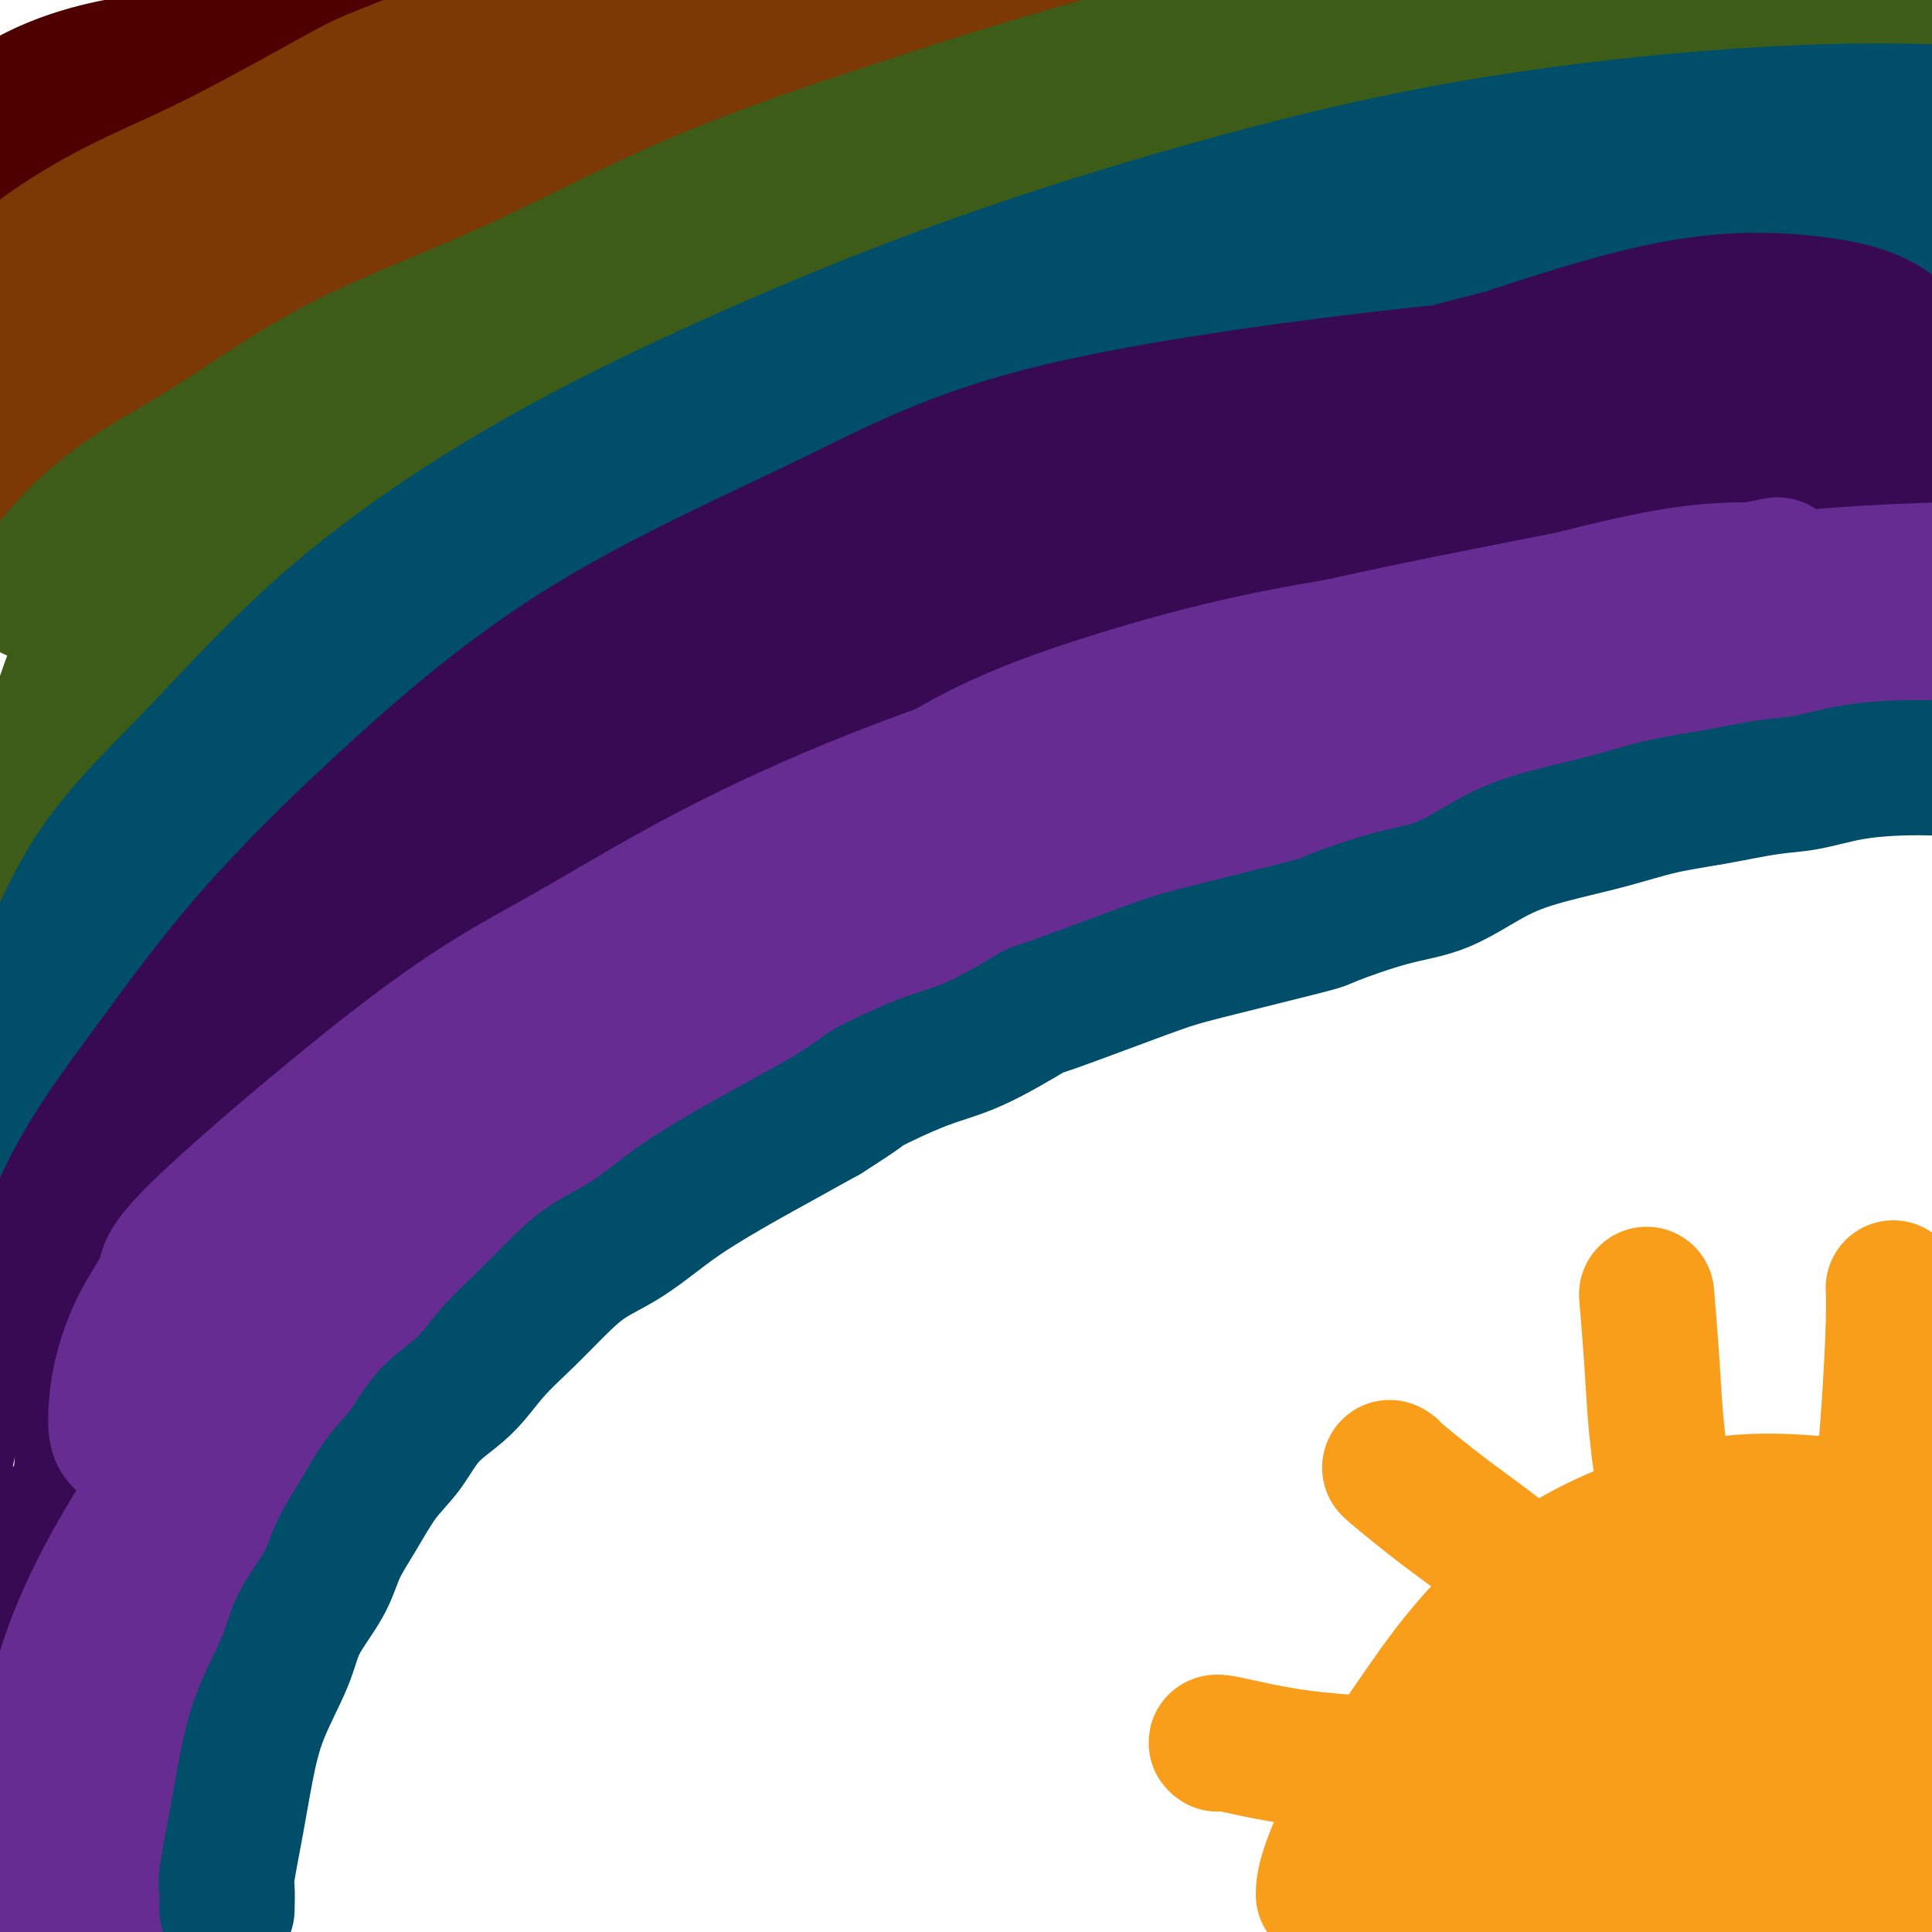 <svg viewBox='0 0 400 400' version='1.1' xmlns='http://www.w3.org/2000/svg' xmlns:xlink='http://www.w3.org/1999/xlink'><g fill='none' stroke='rgb(78,0,0)' stroke-width='28' stroke-linecap='round' stroke-linejoin='round'><path d='M12,45c0.003,-0.005 0.005,-0.010 0,0c-0.005,0.010 -0.019,0.036 0,0c0.019,-0.036 0.070,-0.133 0,0c-0.070,0.133 -0.260,0.497 0,0c0.260,-0.497 0.971,-1.854 1,-4c0.029,-2.146 -0.623,-5.082 3,-9c3.623,-3.918 11.523,-8.819 18,-13c6.477,-4.181 11.533,-7.642 17,-11c5.467,-3.358 11.346,-6.612 16,-9c4.654,-2.388 8.082,-3.910 11,-5c2.918,-1.090 5.325,-1.747 7,-2c1.675,-0.253 2.617,-0.102 3,0c0.383,0.102 0.206,0.155 0,0c-0.206,-0.155 -0.441,-0.519 -1,0c-0.559,0.519 -1.440,1.922 -3,3c-1.560,1.078 -3.797,1.830 -8,3c-4.203,1.170 -10.372,2.757 -16,5c-5.628,2.243 -10.713,5.141 -17,7c-6.287,1.859 -13.774,2.680 -20,4c-6.226,1.320 -11.190,3.139 -15,5c-3.810,1.861 -6.467,3.765 -9,5c-2.533,1.235 -4.943,1.803 -6,2c-1.057,0.197 -0.761,0.025 -1,0c-0.239,-0.025 -1.013,0.096 -1,0c0.013,-0.096 0.813,-0.411 1,-1c0.187,-0.589 -0.240,-1.454 1,-2c1.240,-0.546 4.147,-0.773 7,-1c2.853,-0.227 5.651,-0.452 8,-1c2.349,-0.548 4.248,-1.417 8,-2c3.752,-0.583 9.358,-0.881 15,-2c5.642,-1.119 11.321,-3.060 17,-5'/><path d='M48,12c11.678,-2.955 13.374,-4.841 17,-6c3.626,-1.159 9.182,-1.589 13,-2c3.818,-0.411 5.899,-0.804 7,-1c1.101,-0.196 1.223,-0.197 1,0c-0.223,0.197 -0.791,0.591 -1,1c-0.209,0.409 -0.060,0.831 0,1c0.060,0.169 0.030,0.084 0,0'/></g>
<g fill='none' stroke='rgb(124,56,5)' stroke-width='28' stroke-linecap='round' stroke-linejoin='round'><path d='M40,68c0.238,-0.299 0.477,-0.598 0,0c-0.477,0.598 -1.668,2.092 3,-1c4.668,-3.092 15.195,-10.770 26,-17c10.805,-6.230 21.887,-11.013 33,-16c11.113,-4.987 22.256,-10.178 33,-15c10.744,-4.822 21.089,-9.274 31,-13c9.911,-3.726 19.387,-6.725 27,-9c7.613,-2.275 13.362,-3.825 17,-5c3.638,-1.175 5.163,-1.976 6,-2c0.837,-0.024 0.985,0.729 1,1c0.015,0.271 -0.105,0.059 -2,1c-1.895,0.941 -5.567,3.034 -13,5c-7.433,1.966 -18.626,3.805 -30,7c-11.374,3.195 -22.927,7.747 -35,12c-12.073,4.253 -24.665,8.206 -37,12c-12.335,3.794 -24.414,7.428 -34,11c-9.586,3.572 -16.681,7.084 -23,10c-6.319,2.916 -11.864,5.238 -17,8c-5.136,2.762 -9.865,5.964 -14,8c-4.135,2.036 -7.676,2.906 -10,4c-2.324,1.094 -3.432,2.413 -4,3c-0.568,0.587 -0.595,0.442 0,0c0.595,-0.442 1.813,-1.181 3,-2c1.187,-0.819 2.344,-1.718 6,-3c3.656,-1.282 9.810,-2.946 18,-7c8.190,-4.054 18.417,-10.499 32,-18c13.583,-7.501 30.524,-16.060 47,-24c16.476,-7.940 32.488,-15.262 46,-22c13.512,-6.738 24.522,-12.891 32,-17c7.478,-4.109 11.422,-6.174 13,-7c1.578,-0.826 0.789,-0.413 0,0'/><path d='M195,-28c29.544,-14.668 4.904,-1.339 -6,5c-10.904,6.339 -8.073,5.688 -10,7c-1.927,1.312 -8.611,4.588 -17,8c-8.389,3.412 -18.484,6.959 -27,10c-8.516,3.041 -15.453,5.575 -29,12c-13.547,6.425 -33.702,16.742 -43,22c-9.298,5.258 -7.738,5.456 -12,8c-4.262,2.544 -14.347,7.435 -22,12c-7.653,4.565 -12.873,8.803 -20,13c-7.127,4.197 -16.160,8.352 -20,12c-3.840,3.648 -2.487,6.789 -2,9c0.487,2.211 0.107,3.492 0,5c-0.107,1.508 0.060,3.243 0,4c-0.060,0.757 -0.348,0.535 3,0c3.348,-0.535 10.333,-1.384 18,-4c7.667,-2.616 16.016,-6.999 25,-12c8.984,-5.001 18.603,-10.621 29,-16c10.397,-5.379 21.573,-10.519 33,-17c11.427,-6.481 23.105,-14.303 32,-20c8.895,-5.697 15.008,-9.268 20,-12c4.992,-2.732 8.863,-4.625 11,-6c2.137,-1.375 2.541,-2.234 3,-3c0.459,-0.766 0.973,-1.441 0,-1c-0.973,0.441 -3.434,1.998 -6,3c-2.566,1.002 -5.238,1.450 -11,4c-5.762,2.550 -14.616,7.203 -24,11c-9.384,3.797 -19.299,6.739 -30,11c-10.701,4.261 -22.189,9.839 -32,15c-9.811,5.161 -17.946,9.903 -26,15c-8.054,5.097 -16.027,10.548 -24,16'/><path d='M8,83c-11.918,7.683 -16.715,11.390 -19,15c-2.285,3.610 -2.060,7.121 -2,9c0.060,1.879 -0.045,2.125 0,2c0.045,-0.125 0.242,-0.621 0,-1c-0.242,-0.379 -0.921,-0.640 0,-2c0.921,-1.360 3.444,-3.820 10,-9c6.556,-5.180 17.146,-13.079 26,-19c8.854,-5.921 15.974,-9.863 31,-21c15.026,-11.137 37.960,-29.468 49,-38c11.040,-8.532 10.185,-7.266 17,-11c6.815,-3.734 21.299,-12.467 32,-19c10.701,-6.533 17.618,-10.866 23,-14c5.382,-3.134 9.229,-5.069 11,-6c1.771,-0.931 1.467,-0.858 1,0c-0.467,0.858 -1.096,2.500 -3,4c-1.904,1.500 -5.083,2.857 -8,4c-2.917,1.143 -5.570,2.071 -11,4c-5.430,1.929 -13.635,4.859 -29,11c-15.365,6.141 -37.891,15.495 -49,20c-11.109,4.505 -10.802,4.163 -16,7c-5.198,2.837 -15.903,8.855 -24,13c-8.097,4.145 -13.587,6.417 -19,9c-5.413,2.583 -10.747,5.478 -16,9c-5.253,3.522 -10.423,7.671 -15,11c-4.577,3.329 -8.559,5.837 -10,7c-1.441,1.163 -0.339,0.980 0,1c0.339,0.020 -0.084,0.242 0,0c0.084,-0.242 0.677,-0.950 3,-2c2.323,-1.050 6.378,-2.443 8,-3c1.622,-0.557 0.811,-0.279 0,0'/></g>
<g fill='none' stroke='rgb(61,92,24)' stroke-width='28' stroke-linecap='round' stroke-linejoin='round'><path d='M7,122c-0.036,0.054 -0.072,0.107 0,0c0.072,-0.107 0.253,-0.375 0,0c-0.253,0.375 -0.939,1.393 0,0c0.939,-1.393 3.505,-5.199 7,-9c3.495,-3.801 7.921,-7.599 13,-11c5.079,-3.401 10.811,-6.406 18,-11c7.189,-4.594 15.836,-10.777 26,-16c10.164,-5.223 21.845,-9.486 34,-15c12.155,-5.514 24.785,-12.280 38,-18c13.215,-5.720 27.015,-10.395 41,-15c13.985,-4.605 28.156,-9.140 42,-13c13.844,-3.860 27.362,-7.045 40,-10c12.638,-2.955 24.396,-5.680 33,-7c8.604,-1.320 14.054,-1.235 18,-1c3.946,0.235 6.387,0.621 8,1c1.613,0.379 2.397,0.750 3,1c0.603,0.250 1.025,0.378 0,1c-1.025,0.622 -3.499,1.736 -5,2c-1.501,0.264 -2.030,-0.324 -3,0c-0.970,0.324 -2.380,1.559 -4,2c-1.620,0.441 -3.451,0.089 -9,1c-5.549,0.911 -14.816,3.084 -24,5c-9.184,1.916 -18.284,3.573 -28,6c-9.716,2.427 -20.047,5.624 -30,9c-9.953,3.376 -19.529,6.932 -28,10c-8.471,3.068 -15.836,5.648 -23,9c-7.164,3.352 -14.126,7.476 -21,12c-6.874,4.524 -13.658,9.449 -20,14c-6.342,4.551 -12.240,8.729 -18,13c-5.760,4.271 -11.380,8.636 -17,13'/><path d='M98,95c-14.842,10.237 -13.945,9.830 -17,12c-3.055,2.170 -10.060,6.918 -16,11c-5.940,4.082 -10.814,7.499 -15,11c-4.186,3.501 -7.683,7.084 -12,10c-4.317,2.916 -9.455,5.163 -14,8c-4.545,2.837 -8.496,6.265 -12,9c-3.504,2.735 -6.561,4.777 -10,8c-3.439,3.223 -7.261,7.628 -10,12c-2.739,4.372 -4.393,8.712 -5,12c-0.607,3.288 -0.165,5.523 0,7c0.165,1.477 0.052,2.196 0,2c-0.052,-0.196 -0.043,-1.307 0,-2c0.043,-0.693 0.121,-0.967 0,-2c-0.121,-1.033 -0.441,-2.826 0,-5c0.441,-2.174 1.643,-4.729 5,-10c3.357,-5.271 8.868,-13.257 15,-21c6.132,-7.743 12.886,-15.242 20,-22c7.114,-6.758 14.586,-12.774 22,-20c7.414,-7.226 14.768,-15.662 22,-22c7.232,-6.338 14.343,-10.576 22,-15c7.657,-4.424 15.859,-9.032 25,-13c9.141,-3.968 19.219,-7.296 31,-11c11.781,-3.704 25.265,-7.783 38,-11c12.735,-3.217 24.720,-5.572 37,-8c12.280,-2.428 24.855,-4.927 37,-7c12.145,-2.073 23.861,-3.718 34,-5c10.139,-1.282 18.700,-2.200 26,-3c7.300,-0.800 13.338,-1.483 18,-2c4.662,-0.517 7.947,-0.870 11,-1c3.053,-0.130 5.872,-0.037 8,0c2.128,0.037 3.564,0.019 5,0'/><path d='M363,17c11.002,-0.934 4.508,-0.268 2,0c-2.508,0.268 -1.031,0.139 -1,0c0.031,-0.139 -1.384,-0.287 -3,0c-1.616,0.287 -3.432,1.008 -5,1c-1.568,-0.008 -2.886,-0.746 -6,-1c-3.114,-0.254 -8.023,-0.025 -16,1c-7.977,1.025 -19.021,2.845 -29,4c-9.979,1.155 -18.891,1.644 -28,3c-9.109,1.356 -18.414,3.580 -25,5c-6.586,1.420 -10.454,2.035 -21,5c-10.546,2.965 -27.769,8.281 -36,11c-8.231,2.719 -7.470,2.840 -13,5c-5.530,2.160 -17.351,6.358 -27,10c-9.649,3.642 -17.125,6.729 -24,10c-6.875,3.271 -13.147,6.725 -19,10c-5.853,3.275 -11.285,6.369 -17,10c-5.715,3.631 -11.713,7.798 -17,11c-5.287,3.202 -9.862,5.441 -13,7c-3.138,1.559 -4.839,2.440 -6,3c-1.161,0.560 -1.781,0.798 -2,1c-0.219,0.202 -0.035,0.367 0,0c0.035,-0.367 -0.078,-1.265 0,-2c0.078,-0.735 0.348,-1.308 1,-2c0.652,-0.692 1.687,-1.503 3,-3c1.313,-1.497 2.906,-3.679 6,-6c3.094,-2.321 7.691,-4.779 15,-9c7.309,-4.221 17.330,-10.203 28,-16c10.670,-5.797 21.988,-11.407 34,-17c12.012,-5.593 24.718,-11.169 37,-16c12.282,-4.831 24.141,-8.915 36,-13'/><path d='M217,29c23.207,-8.870 27.726,-8.045 37,-10c9.274,-1.955 23.303,-6.688 36,-10c12.697,-3.312 24.063,-5.201 36,-7c11.937,-1.799 24.444,-3.507 34,-4c9.556,-0.493 16.162,0.230 21,1c4.838,0.770 7.910,1.588 11,3c3.090,1.412 6.199,3.420 8,5c1.801,1.580 2.292,2.733 3,5c0.708,2.267 1.631,5.648 2,7c0.369,1.352 0.185,0.676 0,0'/><path d='M24,120c-0.007,0.016 -0.014,0.032 0,0c0.014,-0.032 0.048,-0.113 0,0c-0.048,0.113 -0.177,0.420 0,0c0.177,-0.420 0.661,-1.568 0,0c-0.661,1.568 -2.468,5.850 -4,9c-1.532,3.150 -2.789,5.167 -4,8c-1.211,2.833 -2.376,6.481 -4,11c-1.624,4.519 -3.706,9.909 -5,14c-1.294,4.091 -1.798,6.883 -2,8c-0.202,1.117 -0.101,0.558 0,0'/></g>
<g fill='none' stroke='rgb(0,78,106)' stroke-width='28' stroke-linecap='round' stroke-linejoin='round'><path d='M3,213c0.004,-0.003 0.008,-0.007 0,0c-0.008,0.007 -0.029,0.024 0,0c0.029,-0.024 0.108,-0.091 0,0c-0.108,0.091 -0.402,0.338 0,0c0.402,-0.338 1.501,-1.262 4,-7c2.499,-5.738 6.397,-16.290 12,-25c5.603,-8.710 12.909,-15.579 21,-24c8.091,-8.421 16.967,-18.395 28,-28c11.033,-9.605 24.225,-18.839 38,-27c13.775,-8.161 28.135,-15.247 43,-22c14.865,-6.753 30.237,-13.173 46,-19c15.763,-5.827 31.919,-11.062 49,-16c17.081,-4.938 35.089,-9.580 53,-13c17.911,-3.420 35.726,-5.619 51,-7c15.274,-1.381 28.006,-1.945 39,-2c10.994,-0.055 20.251,0.400 27,1c6.749,0.600 10.990,1.346 14,2c3.010,0.654 4.789,1.217 6,2c1.211,0.783 1.855,1.786 2,2c0.145,0.214 -0.208,-0.361 -1,0c-0.792,0.361 -2.022,1.657 -4,2c-1.978,0.343 -4.704,-0.268 -8,0c-3.296,0.268 -7.161,1.415 -14,3c-6.839,1.585 -16.651,3.607 -25,5c-8.349,1.393 -15.237,2.155 -31,5c-15.763,2.845 -40.403,7.772 -52,10c-11.597,2.228 -10.152,1.757 -18,4c-7.848,2.243 -24.990,7.199 -40,12c-15.010,4.801 -27.887,9.446 -41,15c-13.113,5.554 -26.461,12.015 -39,18c-12.539,5.985 -24.270,11.492 -36,17'/><path d='M127,121c-17.032,8.406 -22.113,11.920 -31,17c-8.887,5.080 -21.580,11.726 -31,18c-9.420,6.274 -15.568,12.177 -22,19c-6.432,6.823 -13.148,14.564 -19,21c-5.852,6.436 -10.839,11.565 -15,17c-4.161,5.435 -7.496,11.177 -11,16c-3.504,4.823 -7.176,8.728 -9,11c-1.824,2.272 -1.800,2.910 -2,3c-0.200,0.090 -0.623,-0.370 0,-2c0.623,-1.630 2.292,-4.431 5,-7c2.708,-2.569 6.455,-4.906 11,-10c4.545,-5.094 9.887,-12.946 17,-21c7.113,-8.054 15.995,-16.309 25,-25c9.005,-8.691 18.133,-17.817 28,-27c9.867,-9.183 20.475,-18.424 32,-27c11.525,-8.576 23.969,-16.487 37,-24c13.031,-7.513 26.649,-14.628 40,-21c13.351,-6.372 26.435,-12.002 40,-16c13.565,-3.998 27.610,-6.364 41,-9c13.390,-2.636 26.126,-5.541 38,-7c11.874,-1.459 22.887,-1.470 34,-2c11.113,-0.530 22.325,-1.577 33,-2c10.675,-0.423 20.811,-0.221 30,0c9.189,0.221 17.429,0.463 23,1c5.571,0.537 8.473,1.371 11,3c2.527,1.629 4.680,4.054 6,6c1.320,1.946 1.806,3.413 2,4c0.194,0.587 0.097,0.293 0,0'/></g>
<g fill='none' stroke='rgb(55,10,83)' stroke-width='28' stroke-linecap='round' stroke-linejoin='round'><path d='M-8,293c0.234,-0.325 0.468,-0.649 0,0c-0.468,0.649 -1.639,2.272 0,0c1.639,-2.272 6.087,-8.439 10,-17c3.913,-8.561 7.289,-19.516 12,-29c4.711,-9.484 10.755,-17.497 17,-26c6.245,-8.503 12.691,-17.497 21,-27c8.309,-9.503 18.479,-19.514 30,-30c11.521,-10.486 24.391,-21.446 40,-31c15.609,-9.554 33.957,-17.701 49,-25c15.043,-7.299 26.781,-13.749 49,-19c22.219,-5.251 54.919,-9.304 70,-11c15.081,-1.696 12.543,-1.035 20,-1c7.457,0.035 24.909,-0.556 38,-1c13.091,-0.444 21.820,-0.743 30,-1c8.180,-0.257 15.812,-0.473 23,-1c7.188,-0.527 13.931,-1.364 19,-2c5.069,-0.636 8.463,-1.071 11,-1c2.537,0.071 4.218,0.647 5,1c0.782,0.353 0.667,0.484 0,1c-0.667,0.516 -1.885,1.417 -4,2c-2.115,0.583 -5.125,0.847 -7,1c-1.875,0.153 -2.614,0.195 -6,1c-3.386,0.805 -9.420,2.372 -19,5c-9.580,2.628 -22.707,6.318 -35,9c-12.293,2.682 -23.751,4.356 -35,6c-11.249,1.644 -22.290,3.257 -33,6c-10.710,2.743 -21.091,6.616 -33,10c-11.909,3.384 -25.347,6.278 -39,11c-13.653,4.722 -27.522,11.271 -41,17c-13.478,5.729 -26.565,10.637 -38,16c-11.435,5.363 -21.217,11.182 -31,17'/><path d='M115,174c-10.001,5.548 -19.502,10.919 -28,17c-8.498,6.081 -15.993,12.871 -23,21c-7.007,8.129 -13.527,17.598 -19,26c-5.473,8.402 -9.898,15.738 -13,23c-3.102,7.262 -4.881,14.451 -7,20c-2.119,5.549 -4.578,9.459 -6,13c-1.422,3.541 -1.808,6.713 -2,9c-0.192,2.287 -0.192,3.689 0,4c0.192,0.311 0.575,-0.468 1,-1c0.425,-0.532 0.893,-0.816 2,-2c1.107,-1.184 2.854,-3.269 5,-5c2.146,-1.731 4.691,-3.107 9,-9c4.309,-5.893 10.384,-16.301 15,-25c4.616,-8.699 7.775,-15.688 20,-31c12.225,-15.312 33.517,-38.947 44,-50c10.483,-11.053 10.159,-9.524 19,-16c8.841,-6.476 26.849,-20.959 43,-32c16.151,-11.041 30.446,-18.642 46,-26c15.554,-7.358 32.366,-14.475 49,-21c16.634,-6.525 33.091,-12.460 47,-17c13.909,-4.540 25.269,-7.686 35,-9c9.731,-1.314 17.833,-0.798 24,0c6.167,0.798 10.398,1.876 14,4c3.602,2.124 6.574,5.295 9,8c2.426,2.705 4.305,4.946 5,7c0.695,2.054 0.205,3.921 0,5c-0.205,1.079 -0.127,1.369 -1,2c-0.873,0.631 -2.698,1.602 -4,2c-1.302,0.398 -2.081,0.223 -4,0c-1.919,-0.223 -4.977,-0.492 -13,1c-8.023,1.492 -21.012,4.746 -34,8'/><path d='M348,100c-14.605,2.888 -25.618,5.608 -38,9c-12.382,3.392 -26.133,7.455 -40,11c-13.867,3.545 -27.851,6.573 -41,10c-13.149,3.427 -25.463,7.252 -38,12c-12.537,4.748 -25.298,10.420 -37,15c-11.702,4.580 -22.347,8.069 -32,13c-9.653,4.931 -18.316,11.305 -27,16c-8.684,4.695 -17.389,7.709 -24,11c-6.611,3.291 -11.127,6.857 -14,9c-2.873,2.143 -4.102,2.863 -4,2c0.102,-0.863 1.535,-3.310 3,-5c1.465,-1.690 2.963,-2.622 8,-6c5.037,-3.378 13.611,-9.200 25,-17c11.389,-7.800 25.591,-17.578 41,-27c15.409,-9.422 32.025,-18.488 48,-27c15.975,-8.512 31.308,-16.471 46,-23c14.692,-6.529 28.744,-11.629 42,-16c13.256,-4.371 25.717,-8.012 37,-11c11.283,-2.988 21.389,-5.322 31,-7c9.611,-1.678 18.729,-2.701 26,-3c7.271,-0.299 12.697,0.125 16,1c3.303,0.875 4.484,2.201 5,3c0.516,0.799 0.366,1.070 -1,2c-1.366,0.930 -3.949,2.517 -6,3c-2.051,0.483 -3.570,-0.139 -7,0c-3.430,0.139 -8.770,1.037 -19,3c-10.230,1.963 -25.350,4.990 -38,8c-12.650,3.010 -22.829,6.003 -35,9c-12.171,2.997 -26.335,5.999 -39,9c-12.665,3.001 -23.833,6.000 -35,9'/><path d='M201,113c-22.862,6.651 -25.518,9.778 -34,15c-8.482,5.222 -22.790,12.537 -36,20c-13.210,7.463 -25.320,15.072 -37,23c-11.680,7.928 -22.929,16.175 -32,24c-9.071,7.825 -15.965,15.226 -22,22c-6.035,6.774 -11.211,12.919 -16,20c-4.789,7.081 -9.193,15.099 -15,24c-5.807,8.901 -13.019,18.687 -17,29c-3.981,10.313 -4.731,21.154 -5,35c-0.269,13.846 -0.057,30.696 0,37c0.057,6.304 -0.043,2.063 0,1c0.043,-1.063 0.228,1.052 0,1c-0.228,-0.052 -0.868,-2.272 0,-7c0.868,-4.728 3.246,-11.965 8,-20c4.754,-8.035 11.884,-16.868 19,-25c7.116,-8.132 14.217,-15.563 21,-23c6.783,-7.437 13.248,-14.882 19,-22c5.752,-7.118 10.791,-13.911 16,-20c5.209,-6.089 10.587,-11.473 16,-16c5.413,-4.527 10.861,-8.196 16,-12c5.139,-3.804 9.969,-7.742 14,-11c4.031,-3.258 7.262,-5.837 9,-7c1.738,-1.163 1.982,-0.910 2,0c0.018,0.910 -0.190,2.478 -1,4c-0.810,1.522 -2.222,2.998 -4,5c-1.778,2.002 -3.924,4.531 -11,11c-7.076,6.469 -19.084,16.880 -29,26c-9.916,9.120 -17.740,16.950 -25,25c-7.260,8.050 -13.955,16.321 -21,24c-7.045,7.679 -14.442,14.765 -20,22c-5.558,7.235 -9.279,14.617 -13,22'/><path d='M3,340c-3.715,7.381 -6.501,14.834 -9,22c-2.499,7.166 -4.711,14.044 -6,22c-1.289,7.956 -1.655,16.988 -1,24c0.655,7.012 2.330,12.003 3,14c0.670,1.997 0.335,0.998 0,0'/></g>
<g fill='none' stroke='rgb(103,44,145)' stroke-width='28' stroke-linecap='round' stroke-linejoin='round'><path d='M-1,395c0.020,-0.025 0.040,-0.050 0,0c-0.040,0.050 -0.139,0.176 0,0c0.139,-0.176 0.515,-0.652 0,0c-0.515,0.652 -1.920,2.434 0,0c1.920,-2.434 7.165,-9.084 11,-16c3.835,-6.916 6.259,-14.099 11,-22c4.741,-7.901 11.801,-16.519 18,-26c6.199,-9.481 11.539,-19.824 18,-31c6.461,-11.176 14.043,-23.184 22,-34c7.957,-10.816 16.290,-20.438 26,-31c9.710,-10.562 20.798,-22.064 32,-32c11.202,-9.936 22.519,-18.307 33,-26c10.481,-7.693 20.124,-14.708 30,-20c9.876,-5.292 19.983,-8.861 30,-12c10.017,-3.139 19.945,-5.847 30,-8c10.055,-2.153 20.238,-3.750 29,-5c8.762,-1.250 16.103,-2.151 23,-3c6.897,-0.849 13.351,-1.645 18,-2c4.649,-0.355 7.492,-0.268 9,0c1.508,0.268 1.680,0.717 2,1c0.320,0.283 0.787,0.400 0,1c-0.787,0.600 -2.827,1.682 -4,2c-1.173,0.318 -1.479,-0.128 -4,0c-2.521,0.128 -7.257,0.829 -14,3c-6.743,2.171 -15.491,5.813 -25,10c-9.509,4.187 -19.777,8.920 -30,13c-10.223,4.080 -20.400,7.506 -31,12c-10.600,4.494 -21.623,10.056 -33,15c-11.377,4.944 -23.108,9.270 -34,15c-10.892,5.730 -20.946,12.865 -31,20'/><path d='M135,219c-10.131,6.538 -19.958,12.885 -29,20c-9.042,7.115 -17.301,15.000 -25,22c-7.699,7.000 -14.840,13.115 -21,19c-6.160,5.885 -11.339,11.538 -15,18c-3.661,6.462 -5.804,13.731 -8,19c-2.196,5.269 -4.446,8.539 -6,11c-1.554,2.461 -2.411,4.115 -3,5c-0.589,0.885 -0.908,1.003 -1,1c-0.092,-0.003 0.045,-0.125 0,0c-0.045,0.125 -0.271,0.499 0,0c0.271,-0.499 1.039,-1.870 2,-3c0.961,-1.130 2.114,-2.020 3,-3c0.886,-0.980 1.505,-2.052 3,-4c1.495,-1.948 3.867,-4.774 7,-10c3.133,-5.226 7.029,-12.852 12,-23c4.971,-10.148 11.017,-22.819 17,-33c5.983,-10.181 11.902,-17.871 20,-26c8.098,-8.129 18.376,-16.697 29,-24c10.624,-7.303 21.593,-13.340 34,-20c12.407,-6.660 26.251,-13.941 41,-20c14.749,-6.059 30.404,-10.895 46,-16c15.596,-5.105 31.132,-10.478 46,-15c14.868,-4.522 29.068,-8.192 43,-11c13.932,-2.808 27.595,-4.753 40,-6c12.405,-1.247 23.552,-1.794 33,-2c9.448,-0.206 17.197,-0.070 25,1c7.803,1.070 15.660,3.074 22,5c6.340,1.926 11.163,3.774 15,5c3.837,1.226 6.687,1.830 8,2c1.313,0.170 1.089,-0.094 1,0c-0.089,0.094 -0.045,0.547 0,1'/><path d='M474,132c6.122,2.229 -1.571,1.301 -5,1c-3.429,-0.301 -2.592,0.023 -3,0c-0.408,-0.023 -2.062,-0.394 -4,-1c-1.938,-0.606 -4.160,-1.448 -6,-2c-1.840,-0.552 -3.298,-0.816 -9,-1c-5.702,-0.184 -15.647,-0.288 -24,0c-8.353,0.288 -15.112,0.969 -28,2c-12.888,1.031 -31.903,2.411 -41,3c-9.097,0.589 -8.276,0.388 -13,1c-4.724,0.612 -14.994,2.037 -25,4c-10.006,1.963 -19.748,4.465 -30,8c-10.252,3.535 -21.014,8.104 -32,13c-10.986,4.896 -22.198,10.121 -32,15c-9.802,4.879 -18.196,9.413 -27,14c-8.804,4.587 -18.020,9.226 -26,14c-7.980,4.774 -14.725,9.684 -21,14c-6.275,4.316 -12.080,8.037 -17,11c-4.920,2.963 -8.955,5.168 -11,6c-2.045,0.832 -2.099,0.293 -2,0c0.099,-0.293 0.351,-0.338 1,-1c0.649,-0.662 1.695,-1.940 3,-3c1.305,-1.060 2.868,-1.903 7,-5c4.132,-3.097 10.834,-8.447 20,-15c9.166,-6.553 20.796,-14.310 33,-22c12.204,-7.690 24.982,-15.314 38,-22c13.018,-6.686 26.277,-12.432 39,-18c12.723,-5.568 24.912,-10.956 36,-15c11.088,-4.044 21.075,-6.744 30,-9c8.925,-2.256 16.787,-4.069 23,-5c6.213,-0.931 10.775,-0.980 13,-1c2.225,-0.020 2.112,-0.010 2,0'/><path d='M363,118c10.385,-2.243 2.349,-0.350 -2,1c-4.349,1.350 -5.011,2.158 -6,2c-0.989,-0.158 -2.303,-1.282 -7,-1c-4.697,0.282 -12.775,1.972 -23,4c-10.225,2.028 -22.596,4.396 -35,7c-12.404,2.604 -24.841,5.444 -37,9c-12.159,3.556 -24.039,7.827 -36,12c-11.961,4.173 -24.002,8.248 -36,13c-11.998,4.752 -23.953,10.182 -35,16c-11.047,5.818 -21.185,12.025 -30,17c-8.815,4.975 -16.306,8.719 -30,19c-13.694,10.281 -33.592,27.098 -43,36c-9.408,8.902 -8.325,9.887 -9,12c-0.675,2.113 -3.109,5.354 -5,9c-1.891,3.646 -3.241,7.697 -4,11c-0.759,3.303 -0.929,5.858 -1,8c-0.071,2.142 -0.043,3.870 1,5c1.043,1.130 3.103,1.662 5,2c1.897,0.338 3.633,0.481 6,0c2.367,-0.481 5.365,-1.587 9,-4c3.635,-2.413 7.909,-6.132 13,-11c5.091,-4.868 11.001,-10.886 18,-17c6.999,-6.114 15.086,-12.324 24,-19c8.914,-6.676 18.655,-13.819 29,-22c10.345,-8.181 21.294,-17.402 33,-26c11.706,-8.598 24.170,-16.575 37,-24c12.830,-7.425 26.027,-14.300 39,-20c12.973,-5.700 25.724,-10.227 38,-14c12.276,-3.773 24.079,-6.792 35,-9c10.921,-2.208 20.961,-3.604 31,-5'/><path d='M342,129c18.076,-2.815 30.267,-2.851 36,-3c5.733,-0.149 5.007,-0.411 7,0c1.993,0.411 6.706,1.495 9,2c2.294,0.505 2.169,0.430 2,1c-0.169,0.570 -0.381,1.784 -1,3c-0.619,1.216 -1.645,2.433 -3,3c-1.355,0.567 -3.038,0.484 -5,1c-1.962,0.516 -4.203,1.631 -6,2c-1.797,0.369 -3.151,-0.007 -8,1c-4.849,1.007 -13.194,3.397 -23,6c-9.806,2.603 -21.073,5.417 -32,8c-10.927,2.583 -21.514,4.933 -33,8c-11.486,3.067 -23.873,6.850 -35,10c-11.127,3.150 -20.996,5.667 -33,10c-12.004,4.333 -26.144,10.484 -37,14c-10.856,3.516 -18.427,4.398 -37,15c-18.573,10.602 -48.147,30.923 -65,44c-16.853,13.077 -20.984,18.911 -26,26c-5.016,7.089 -10.918,15.433 -16,23c-5.082,7.567 -9.345,14.358 -13,21c-3.655,6.642 -6.702,13.135 -9,20c-2.298,6.865 -3.847,14.102 -5,20c-1.153,5.898 -1.910,10.459 -2,15c-0.090,4.541 0.485,9.064 1,12c0.515,2.936 0.968,4.287 1,5c0.032,0.713 -0.359,0.788 0,1c0.359,0.212 1.467,0.562 2,0c0.533,-0.562 0.490,-2.036 1,-3c0.510,-0.964 1.574,-1.418 2,-3c0.426,-1.582 0.213,-4.291 0,-7'/><path d='M14,384c-0.045,-2.180 -0.156,-4.130 2,-11c2.156,-6.870 6.579,-18.659 11,-30c4.421,-11.341 8.839,-22.232 13,-32c4.161,-9.768 8.065,-18.411 11,-26c2.935,-7.589 4.901,-14.122 6,-18c1.099,-3.878 1.330,-5.100 1,-4c-0.330,1.100 -1.220,4.521 -2,7c-0.780,2.479 -1.448,4.015 -2,6c-0.552,1.985 -0.988,4.418 -3,9c-2.012,4.582 -5.601,11.313 -9,18c-3.399,6.687 -6.607,13.331 -10,20c-3.393,6.669 -6.971,13.365 -10,20c-3.029,6.635 -5.509,13.211 -7,19c-1.491,5.789 -1.994,10.791 -3,15c-1.006,4.209 -2.515,7.625 -3,11c-0.485,3.375 0.054,6.711 0,10c-0.054,3.289 -0.702,6.533 -1,9c-0.298,2.467 -0.247,4.158 0,5c0.247,0.842 0.691,0.837 1,1c0.309,0.163 0.483,0.495 1,0c0.517,-0.495 1.376,-1.817 2,-3c0.624,-1.183 1.012,-2.227 2,-4c0.988,-1.773 2.574,-4.273 6,-9c3.426,-4.727 8.692,-11.679 14,-20c5.308,-8.321 10.660,-18.009 15,-25c4.340,-6.991 7.669,-11.283 9,-13c1.331,-1.717 0.666,-0.858 0,0'/></g>
<g fill='none' stroke='rgb(249,158,27)' stroke-width='28' stroke-linecap='round' stroke-linejoin='round'><path d='M274,392c0.000,-0.005 0.000,-0.011 0,0c-0.000,0.011 -0.000,0.038 0,0c0.000,-0.038 0.001,-0.142 0,0c-0.001,0.142 -0.005,0.529 0,0c0.005,-0.529 0.017,-1.975 1,-5c0.983,-3.025 2.936,-7.629 6,-13c3.064,-5.371 7.237,-11.509 11,-17c3.763,-5.491 7.115,-10.334 11,-15c3.885,-4.666 8.302,-9.155 13,-13c4.698,-3.845 9.678,-7.047 16,-10c6.322,-2.953 13.987,-5.656 21,-7c7.013,-1.344 13.373,-1.327 19,-1c5.627,0.327 10.519,0.965 15,2c4.481,1.035 8.549,2.467 12,4c3.451,1.533 6.284,3.167 9,5c2.716,1.833 5.316,3.866 7,6c1.684,2.134 2.451,4.369 3,6c0.549,1.631 0.879,2.658 1,4c0.121,1.342 0.032,3.001 0,4c-0.032,0.999 -0.009,1.340 0,2c0.009,0.660 0.002,1.641 0,2c-0.002,0.359 -0.001,0.097 0,0c0.001,-0.097 0.000,-0.028 0,0c-0.000,0.028 -0.000,0.014 0,0'/><path d='M376,321c0.066,-0.002 0.132,-0.005 0,0c-0.132,0.005 -0.463,0.016 0,0c0.463,-0.016 1.719,-0.060 0,0c-1.719,0.060 -6.411,0.224 -11,1c-4.589,0.776 -9.073,2.163 -15,5c-5.927,2.837 -13.296,7.125 -20,12c-6.704,4.875 -12.743,10.336 -18,15c-5.257,4.664 -9.732,8.531 -13,12c-3.268,3.469 -5.329,6.539 -7,9c-1.671,2.461 -2.952,4.312 -4,6c-1.048,1.688 -1.863,3.213 -2,4c-0.137,0.787 0.405,0.835 2,1c1.595,0.165 4.244,0.448 9,-1c4.756,-1.448 11.618,-4.625 19,-8c7.382,-3.375 15.284,-6.948 23,-11c7.716,-4.052 15.245,-8.582 22,-13c6.755,-4.418 12.735,-8.724 18,-13c5.265,-4.276 9.817,-8.522 13,-12c3.183,-3.478 4.999,-6.189 6,-8c1.001,-1.811 1.186,-2.723 -1,-3c-2.186,-0.277 -6.745,0.081 -12,2c-5.255,1.919 -11.207,5.400 -19,10c-7.793,4.600 -17.426,10.319 -27,16c-9.574,5.681 -19.089,11.324 -27,17c-7.911,5.676 -14.219,11.383 -19,16c-4.781,4.617 -8.035,8.142 -10,11c-1.965,2.858 -2.640,5.049 -3,6c-0.360,0.951 -0.403,0.664 1,1c1.403,0.336 4.252,1.296 7,1c2.748,-0.296 5.394,-1.849 10,-4c4.606,-2.151 11.173,-4.900 19,-9c7.827,-4.100 16.913,-9.550 26,-15'/><path d='M343,369c11.633,-6.726 18.216,-11.543 25,-17c6.784,-5.457 13.770,-11.556 19,-16c5.230,-4.444 8.703,-7.233 11,-9c2.297,-1.767 3.416,-2.514 4,-3c0.584,-0.486 0.632,-0.713 0,0c-0.632,0.713 -1.945,2.365 -5,5c-3.055,2.635 -7.853,6.252 -14,11c-6.147,4.748 -13.643,10.627 -21,16c-7.357,5.373 -14.576,10.242 -21,14c-6.424,3.758 -12.055,6.406 -18,11c-5.945,4.594 -12.206,11.134 -15,14c-2.794,2.866 -2.122,2.059 -2,2c0.122,-0.059 -0.308,0.630 0,1c0.308,0.370 1.352,0.422 3,0c1.648,-0.422 3.900,-1.317 8,-3c4.100,-1.683 10.049,-4.154 17,-7c6.951,-2.846 14.903,-6.065 22,-9c7.097,-2.935 13.337,-5.584 19,-8c5.663,-2.416 10.747,-4.597 15,-6c4.253,-1.403 7.676,-2.026 10,-3c2.324,-0.974 3.551,-2.299 4,-3c0.449,-0.701 0.120,-0.778 0,0c-0.120,0.778 -0.032,2.411 -1,4c-0.968,1.589 -2.993,3.135 -5,5c-2.007,1.865 -3.995,4.048 -7,7c-3.005,2.952 -7.026,6.672 -11,11c-3.974,4.328 -7.899,9.265 -11,13c-3.101,3.735 -5.378,6.269 -7,8c-1.622,1.731 -2.591,2.658 -3,3c-0.409,0.342 -0.260,0.098 0,0c0.260,-0.098 0.630,-0.049 1,0'/><path d='M360,410c-6.345,7.461 -0.206,0.613 5,-5c5.206,-5.613 9.479,-9.991 14,-15c4.521,-5.009 9.290,-10.648 13,-15c3.710,-4.352 6.361,-7.416 8,-10c1.639,-2.584 2.267,-4.688 3,-6c0.733,-1.312 1.572,-1.832 2,-2c0.428,-0.168 0.447,0.015 0,0c-0.447,-0.015 -1.358,-0.229 -2,1c-0.642,1.229 -1.013,3.900 -2,6c-0.987,2.100 -2.588,3.627 -4,7c-1.412,3.373 -2.633,8.591 -4,13c-1.367,4.409 -2.879,8.008 -4,11c-1.121,2.992 -1.850,5.377 -2,6c-0.150,0.623 0.279,-0.514 0,0c-0.279,0.514 -1.266,2.680 0,0c1.266,-2.680 4.785,-10.207 8,-17c3.215,-6.793 6.124,-12.854 8,-19c1.876,-6.146 2.717,-12.379 3,-16c0.283,-3.621 0.008,-4.632 0,-5c-0.008,-0.368 0.251,-0.094 0,0c-0.251,0.094 -1.012,0.009 -2,1c-0.988,0.991 -2.202,3.060 -3,5c-0.798,1.940 -1.179,3.751 -2,6c-0.821,2.249 -2.083,4.935 -4,8c-1.917,3.065 -4.490,6.510 -7,10c-2.510,3.490 -4.957,7.026 -8,11c-3.043,3.974 -6.682,8.385 -10,12c-3.318,3.615 -6.316,6.435 -9,9c-2.684,2.565 -5.052,4.876 -7,6c-1.948,1.124 -3.474,1.062 -5,1'/><path d='M349,413c-2.475,0.944 -2.663,-0.196 -3,-1c-0.337,-0.804 -0.822,-1.274 -1,-2c-0.178,-0.726 -0.048,-1.710 0,-2c0.048,-0.290 0.013,0.114 0,0c-0.013,-0.114 -0.004,-0.747 0,-1c0.004,-0.253 0.002,-0.127 0,0'/><path d='M252,361c-0.030,-0.022 -0.061,-0.044 0,0c0.061,0.044 0.213,0.152 0,0c-0.213,-0.152 -0.792,-0.566 2,0c2.792,0.566 8.955,2.110 16,3c7.045,0.890 14.974,1.124 20,2c5.026,0.876 7.150,2.393 8,3c0.850,0.607 0.425,0.303 0,0'/><path d='M288,304c0.008,0.006 0.017,0.011 0,0c-0.017,-0.011 -0.059,-0.039 0,0c0.059,0.039 0.221,0.145 0,0c-0.221,-0.145 -0.824,-0.542 1,1c1.824,1.542 6.077,5.021 10,8c3.923,2.979 7.518,5.456 12,9c4.482,3.544 9.852,8.155 12,10c2.148,1.845 1.074,0.922 0,0'/><path d='M341,269c-0.000,-0.006 -0.001,-0.012 0,0c0.001,0.012 0.003,0.041 0,0c-0.003,-0.041 -0.013,-0.153 0,0c0.013,0.153 0.047,0.571 0,0c-0.047,-0.571 -0.177,-2.131 0,0c0.177,2.131 0.661,7.952 1,13c0.339,5.048 0.534,9.322 1,14c0.466,4.678 1.202,9.759 2,14c0.798,4.241 1.656,7.640 2,9c0.344,1.360 0.172,0.680 0,0'/><path d='M392,267c0.000,0.008 0.001,0.015 0,0c-0.001,-0.015 -0.002,-0.053 0,0c0.002,0.053 0.008,0.196 0,0c-0.008,-0.196 -0.030,-0.730 0,0c0.030,0.730 0.113,2.726 0,7c-0.113,4.274 -0.422,10.826 -1,19c-0.578,8.174 -1.425,17.970 -2,25c-0.575,7.030 -0.879,11.294 -1,13c-0.121,1.706 -0.061,0.853 0,0'/></g>
<g fill='none' stroke='rgb(0,78,106)' stroke-width='28' stroke-linecap='round' stroke-linejoin='round'><path d='M47,395c-0.000,0.000 -0.000,0.000 0,0c0.000,-0.000 0.000,-0.001 0,0c-0.000,0.001 -0.000,0.004 0,0c0.000,-0.004 0.000,-0.016 0,0c-0.000,0.016 -0.002,0.058 0,0c0.002,-0.058 0.006,-0.216 0,0c-0.006,0.216 -0.024,0.807 0,0c0.024,-0.807 0.090,-3.011 0,-4c-0.090,-0.989 -0.337,-0.762 0,-3c0.337,-2.238 1.256,-6.941 2,-11c0.744,-4.059 1.312,-7.472 2,-11c0.688,-3.528 1.495,-7.169 3,-11c1.505,-3.831 3.707,-7.851 5,-11c1.293,-3.149 1.678,-5.426 3,-8c1.322,-2.574 3.581,-5.445 5,-8c1.419,-2.555 1.997,-4.794 3,-7c1.003,-2.206 2.430,-4.380 4,-7c1.570,-2.620 3.281,-5.686 5,-8c1.719,-2.314 3.444,-3.877 5,-6c1.556,-2.123 2.943,-4.808 5,-7c2.057,-2.192 4.785,-3.892 7,-6c2.215,-2.108 3.917,-4.625 6,-7c2.083,-2.375 4.548,-4.609 7,-7c2.452,-2.391 4.892,-4.938 7,-7c2.108,-2.062 3.884,-3.639 6,-5c2.116,-1.361 4.572,-2.505 7,-4c2.428,-1.495 4.827,-3.340 7,-5c2.173,-1.660 4.118,-3.136 7,-5c2.882,-1.864 6.699,-4.117 10,-6c3.301,-1.883 6.086,-3.395 9,-5c2.914,-1.605 5.957,-3.302 9,-5'/><path d='M171,231c9.083,-5.736 7.290,-5.075 9,-6c1.710,-0.925 6.925,-3.434 11,-5c4.075,-1.566 7.012,-2.188 11,-4c3.988,-1.812 9.028,-4.815 11,-6c1.972,-1.185 0.876,-0.552 5,-2c4.124,-1.448 13.467,-4.976 19,-7c5.533,-2.024 7.255,-2.545 13,-4c5.745,-1.455 15.512,-3.845 20,-5c4.488,-1.155 3.696,-1.075 6,-2c2.304,-0.925 7.704,-2.855 12,-4c4.296,-1.145 7.488,-1.504 11,-3c3.512,-1.496 7.344,-4.130 11,-6c3.656,-1.870 7.137,-2.977 11,-4c3.863,-1.023 8.109,-1.961 12,-3c3.891,-1.039 7.429,-2.180 11,-3c3.571,-0.820 7.177,-1.320 11,-2c3.823,-0.680 7.865,-1.541 11,-2c3.135,-0.459 5.362,-0.515 8,-1c2.638,-0.485 5.685,-1.401 9,-2c3.315,-0.599 6.898,-0.883 10,-1c3.102,-0.117 5.724,-0.066 8,0c2.276,0.066 4.206,0.147 6,0c1.794,-0.147 3.451,-0.522 5,-1c1.549,-0.478 2.989,-1.060 4,-1c1.011,0.060 1.591,0.762 2,1c0.409,0.238 0.645,0.011 1,0c0.355,-0.011 0.827,0.193 1,0c0.173,-0.193 0.046,-0.784 0,-1c-0.046,-0.216 -0.012,-0.058 0,0c0.012,0.058 0.004,0.017 0,0c-0.004,-0.017 -0.002,-0.008 0,0'/><path d='M420,157c5.756,-0.467 1.644,-0.133 0,0c-1.644,0.133 -0.822,0.067 0,0'/></g>
</svg>
